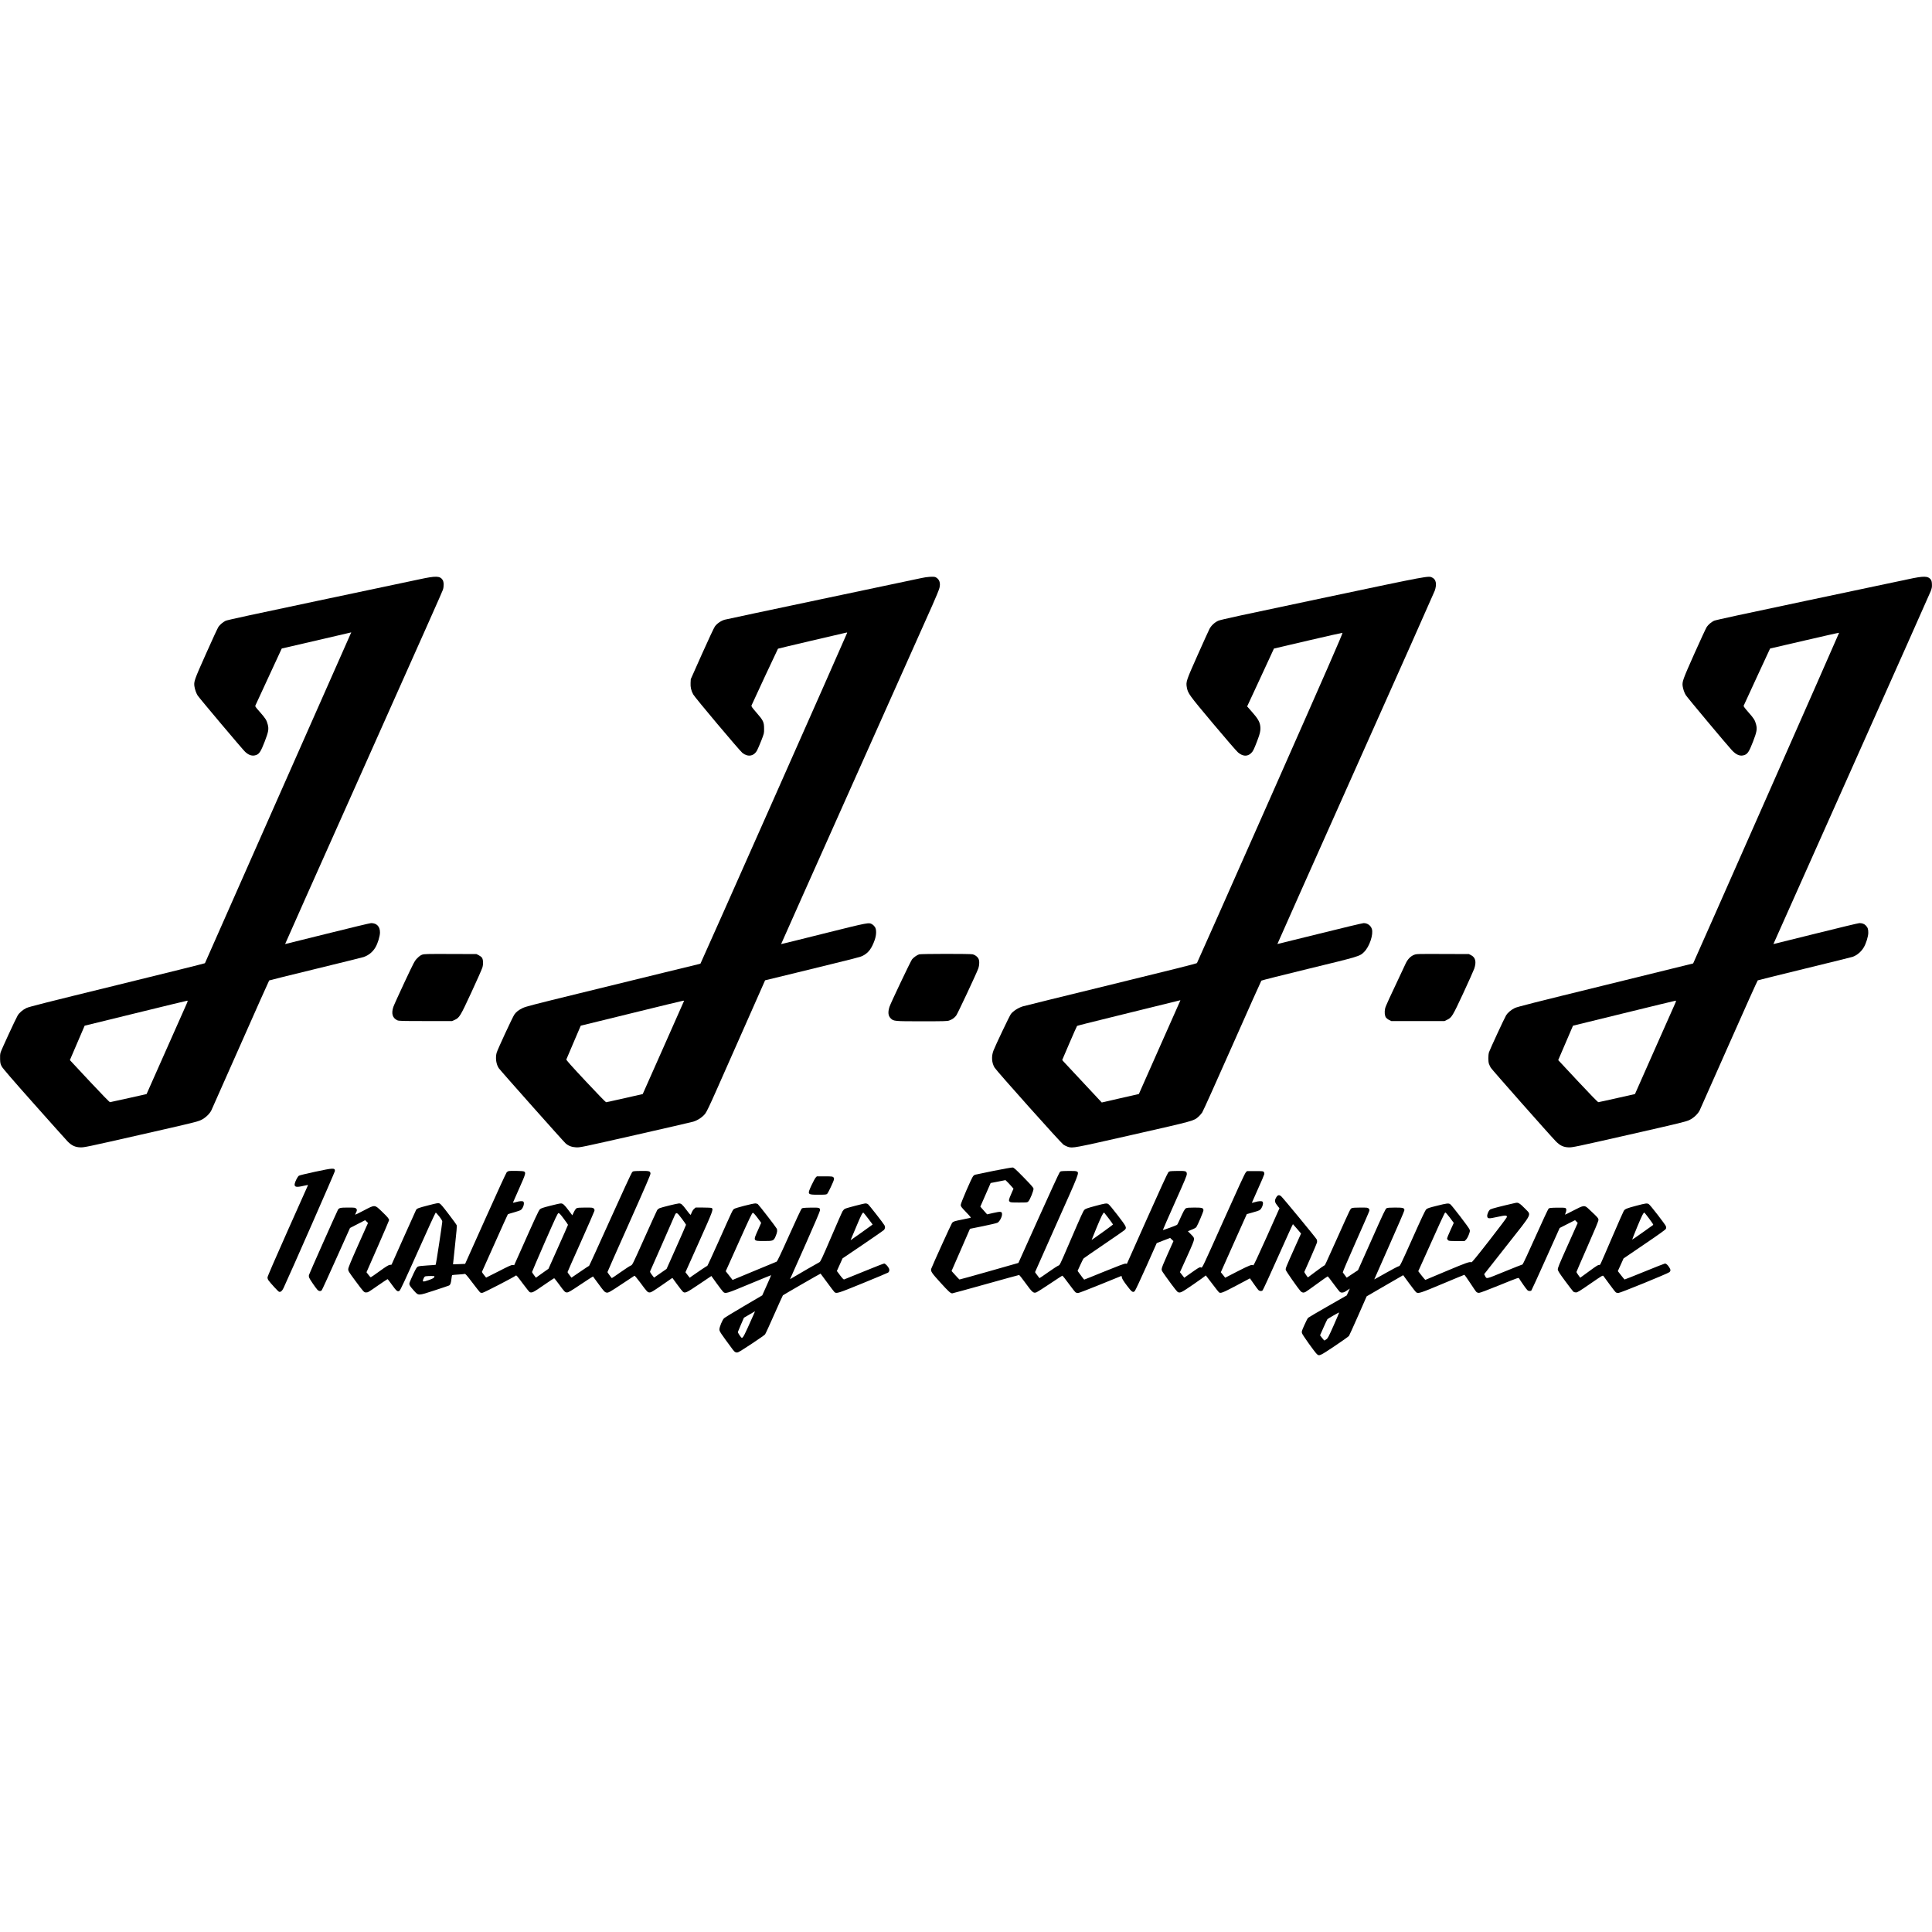 <?xml version="1.0" encoding="UTF-8" standalone="yes"?>
<svg version="1.0" xmlns="http://www.w3.org/2000/svg" width="100mm" height="100mm" viewBox="0 0 4211 1697" preserveAspectRatio="xMidYMid meet">
  <g transform="translate(0,1697) scale(0.1,-0.1)" fill="#000000" stroke="none">
    <path d="M9145 16914 c-137 -29 -1135 -240 -2216 -468 -1365 -287 -1979 -421
-2010 -436 -61 -31 -124 -84 -158 -133 -16 -24 -138 -286 -270 -584 -259 -580
-270 -611 -252 -720 10 -63 38 -142 68 -191 30 -49 985 -1183 1037 -1230 85
-78 163 -99 246 -66 64 26 99 83 179 289 82 213 93 273 67 373 -24 94 -47 131
-167 268 -107 120 -111 127 -100 152 7 15 138 299 292 632 l280 605 665 154
c366 85 707 164 758 176 l92 22 -1593 -3601 c-876 -1981 -1594 -3605 -1596
-3610 -1 -4 -862 -219 -1913 -476 -1550 -380 -1923 -474 -1979 -501 -80 -39
-155 -104 -190 -163 -45 -76 -356 -750 -372 -805 -11 -38 -14 -82 -11 -150 3
-85 8 -103 36 -156 23 -42 233 -287 703 -815 369 -415 698 -783 732 -818 88
-90 165 -126 277 -130 81 -3 143 9 1320 277 1142 259 1241 284 1316 321 91 44
185 134 222 211 12 24 298 669 636 1433 338 764 618 1392 623 1396 4 4 456
116 1003 249 547 133 1021 251 1054 261 108 36 201 111 260 213 50 85 97 240
98 320 2 131 -69 207 -194 207 -21 0 -450 -103 -955 -229 -505 -126 -919 -229
-919 -228 -1 1 204 463 456 1027 251 564 739 1655 1083 2425 1587 3555 1885
4223 1900 4269 25 75 22 175 -6 217 -58 88 -147 90 -502 13z m-5083 -9267
c-20 -46 -224 -504 -452 -1018 l-415 -935 -390 -88 c-214 -48 -398 -88 -407
-89 -11 -1 -178 171 -446 457 l-429 460 161 375 161 375 1110 272 c611 150
1118 273 1127 273 14 1 11 -12 -20 -82z"/>
    <path d="M20075 16939 c-71 -15 -1050 -222 -2175 -459 -1125 -237 -2072 -438
-2104 -447 -79 -22 -168 -83 -214 -147 -22 -31 -140 -284 -282 -601 l-244
-548 -4 -82 c-5 -92 12 -167 57 -250 36 -68 1012 -1227 1073 -1276 121 -95
250 -72 320 57 14 27 55 121 90 209 62 159 63 161 62 260 0 145 -16 181 -164
350 -101 117 -117 140 -110 159 22 55 571 1231 577 1237 5 3 323 79 708 169
385 89 723 167 752 175 51 13 52 12 43 -9 -57 -144 -3183 -7192 -3192 -7198
-7 -4 -33 -12 -58 -17 -25 -6 -355 -86 -735 -179 -379 -94 -1210 -297 -1845
-452 -989 -242 -1166 -288 -1235 -320 -92 -45 -143 -84 -184 -143 -41 -61
-370 -770 -387 -836 -29 -112 -9 -250 48 -334 33 -49 1409 -1597 1456 -1638
62 -55 136 -82 232 -87 82 -4 128 6 1280 267 657 149 1229 281 1270 293 99 30
205 101 263 177 31 42 99 184 240 502 108 244 392 884 630 1423 l433 979 670
163 c1425 349 1405 343 1468 377 118 63 187 157 252 342 37 108 40 222 6 277
-13 20 -38 47 -57 58 -78 48 -61 51 -1064 -199 -508 -128 -925 -230 -926 -229
-1 2 709 1592 1576 3533 868 1942 1641 3672 1718 3846 78 173 148 346 157 383
28 110 -1 193 -83 235 -38 19 -180 11 -318 -20z m-5167 -9218 c-1 -5 -205
-463 -451 -1018 l-448 -1009 -392 -89 c-216 -49 -399 -89 -407 -89 -8 -1 -208
205 -443 457 -312 333 -427 462 -423 475 3 9 75 179 160 376 l154 360 1109
272 c609 150 1116 273 1126 273 10 1 17 -3 15 -8z"/>
    <path d="M28820 16503 c-1752 -369 -2218 -470 -2267 -493 -79 -36 -152 -104
-191 -178 -16 -31 -132 -286 -257 -567 -248 -557 -258 -584 -238 -701 24 -137
43 -164 572 -794 270 -322 516 -606 546 -631 104 -87 203 -92 283 -16 43 41
59 73 132 262 66 170 81 244 68 335 -12 89 -54 161 -176 299 l-109 124 205
441 c112 243 244 526 292 631 l87 189 739 173 c406 95 746 171 755 170 13 -2
-336 -800 -1571 -3592 -873 -1974 -1594 -3597 -1601 -3606 -10 -12 -590 -157
-1864 -468 -1017 -248 -1887 -463 -1932 -476 -100 -31 -215 -105 -261 -169
-32 -45 -332 -675 -378 -794 -49 -127 -39 -269 25 -373 49 -79 1444 -1640
1499 -1677 27 -18 71 -40 97 -48 110 -33 111 -32 1425 266 1336 303 1319 299
1421 389 25 22 62 64 82 93 20 29 315 685 657 1458 342 773 627 1410 633 1416
7 7 469 123 1027 259 1119 272 1118 271 1214 368 116 115 205 384 167 500 -26
77 -95 126 -178 127 -23 0 -455 -103 -960 -229 -505 -126 -919 -228 -921 -227
-1 2 763 1717 1699 3812 937 2095 1715 3845 1731 3889 48 139 30 243 -51 284
-86 44 -25 56 -2401 -446z m-3100 -8785 c-6 -13 -210 -473 -454 -1023 l-443
-1000 -404 -92 c-222 -51 -405 -92 -405 -93 -2 0 -793 847 -831 890 l-31 36
157 367 c87 202 162 372 167 376 5 5 324 86 709 180 645 158 1537 377 1542
380 2 1 -2 -9 -7 -21z"/>
    <path d="M41585 16914 c-137 -29 -1135 -240 -2216 -468 -1367 -288 -1979 -421
-2010 -436 -62 -31 -124 -84 -158 -134 -16 -23 -138 -286 -271 -584 -252 -566
-269 -612 -254 -711 9 -61 37 -142 67 -191 27 -46 911 -1102 1007 -1204 101
-107 187 -137 280 -100 64 26 99 83 178 287 82 212 94 276 68 375 -24 94 -47
131 -167 267 -80 91 -109 131 -104 143 3 9 134 294 291 632 l285 615 750 174
c412 96 752 172 754 169 4 -4 -3170 -7192 -3181 -7207 -2 -2 -862 -214 -1912
-471 -1552 -381 -1920 -474 -1976 -501 -77 -38 -153 -101 -188 -157 -36 -59
-357 -752 -374 -807 -19 -64 -19 -199 -1 -252 8 -23 26 -61 40 -85 24 -41
1279 -1461 1415 -1601 92 -95 167 -131 282 -135 81 -3 144 10 1320 277 1139
259 1241 284 1316 321 91 44 182 131 221 210 12 25 299 671 637 1435 338 765
621 1393 628 1397 7 4 466 118 1019 253 554 135 1026 252 1050 260 95 34 188
113 243 208 49 82 96 236 97 313 1 81 -11 117 -54 162 -33 35 -80 52 -139 52
-21 0 -450 -103 -955 -229 -505 -126 -919 -229 -920 -228 -1 1 764 1714 1699
3807 935 2093 1713 3841 1730 3885 25 68 29 91 26 152 -2 53 -9 79 -24 100
-59 81 -150 83 -499 7z m-5085 -9271 c-22 -49 -225 -507 -452 -1018 l-412
-931 -391 -88 c-214 -48 -398 -89 -407 -89 -11 -1 -179 171 -446 457 l-429
460 161 375 161 375 1110 272 c611 150 1118 273 1127 273 14 1 11 -13 -22 -86z"/>
    <path d="M9205 8733 c-36 -12 -67 -34 -110 -78 -58 -58 -67 -75 -280 -528
-121 -258 -230 -499 -242 -535 -47 -144 -19 -240 87 -290 31 -15 94 -17 615
-17 l580 0 53 24 c106 48 124 78 369 607 122 263 229 505 238 538 22 76 17
175 -11 213 -11 16 -42 39 -70 53 l-49 25 -565 2 c-503 2 -571 0 -615 -14z"/>
    <path d="M20034 8739 c-45 -13 -123 -68 -155 -109 -31 -39 -467 -957 -492
-1035 -37 -119 -29 -195 27 -251 63 -63 78 -64 682 -64 471 0 550 2 590 16 68
23 120 60 158 113 33 47 442 918 478 1020 28 79 29 176 2 221 -23 41 -71 76
-123 90 -46 13 -1123 12 -1167 -1z"/>
    <path d="M30821 8728 c-74 -28 -140 -96 -183 -189 -361 -764 -438 -932 -448
-980 -17 -76 -9 -158 18 -197 12 -16 43 -41 70 -54 l47 -23 580 0 580 0 57 28
c100 49 116 74 349 574 117 252 225 494 241 538 51 148 29 245 -67 295 l-49
25 -571 2 c-558 2 -571 2 -624 -19z"/>
    <path d="M21652 4019 c-212 -43 -393 -81 -402 -84 -9 -3 -26 -16 -38 -28 -33
-35 -272 -589 -272 -630 0 -31 13 -49 116 -156 104 -109 113 -121 92 -126 -13
-3 -90 -19 -173 -36 -172 -34 -196 -42 -223 -72 -16 -19 -426 -920 -454 -999
-19 -53 6 -91 203 -307 176 -193 217 -231 254 -231 8 0 337 90 730 200 393
110 720 200 727 200 7 0 63 -69 123 -153 170 -234 190 -252 261 -222 17 7 147
90 288 184 142 95 263 174 269 176 7 3 71 -76 142 -175 72 -98 140 -185 152
-191 13 -7 36 -12 51 -12 16 0 234 84 485 186 251 103 458 187 460 187 2 0 7
-17 11 -37 4 -26 36 -78 104 -168 110 -147 136 -166 176 -125 13 14 126 255
251 535 l227 510 146 57 147 56 36 -35 36 -34 -128 -286 c-91 -202 -129 -297
-129 -324 0 -40 -2 -36 213 -331 60 -81 118 -154 130 -163 53 -37 77 -26 347
160 139 96 257 180 261 187 10 16 -1 28 154 -177 70 -93 135 -176 143 -182 36
-29 76 -13 377 145 l299 159 79 -113 c43 -62 89 -124 102 -138 27 -29 69 -34
95 -11 10 9 161 337 336 730 175 393 321 714 325 713 3 -2 44 -48 91 -103 l86
-101 -130 -289 c-206 -460 -210 -472 -203 -506 6 -27 268 -402 322 -461 32
-34 66 -40 106 -19 18 9 133 90 254 179 122 89 226 162 231 162 6 0 62 -71
125 -158 64 -87 125 -166 137 -177 29 -27 80 -24 126 6 22 14 52 34 67 44 l28
18 -34 -74 -33 -74 -411 -235 c-226 -129 -420 -243 -431 -253 -11 -10 -48 -81
-82 -159 -59 -133 -62 -142 -51 -178 12 -40 272 -405 322 -452 52 -50 62 -46
387 171 164 109 305 210 315 224 9 14 100 214 201 444 l184 418 398 231 398
230 134 -183 c73 -100 143 -188 154 -194 48 -26 93 -11 563 186 259 109 475
198 482 199 6 0 63 -80 128 -179 64 -99 125 -188 137 -197 11 -10 36 -18 54
-18 21 0 194 65 450 169 401 163 416 168 424 147 5 -11 49 -77 97 -146 83
-116 91 -125 124 -128 23 -2 40 3 48 12 7 8 148 318 314 688 l302 673 167 85
168 85 29 -30 29 -30 -219 -490 c-188 -419 -219 -495 -215 -527 3 -29 39 -85
161 -250 87 -117 166 -221 177 -230 12 -11 36 -18 58 -18 32 0 75 26 311 189
270 186 273 188 289 167 9 -11 70 -94 135 -184 65 -90 127 -168 138 -174 11
-5 34 -10 51 -10 41 0 1082 425 1113 454 31 29 29 56 -8 111 -34 51 -64 77
-90 77 -9 0 -209 -79 -444 -175 -236 -96 -432 -174 -436 -173 -4 2 -39 44 -77
93 l-70 90 63 138 62 138 457 311 c326 221 460 318 467 336 6 16 6 35 0 54
-14 40 -341 463 -373 482 -39 24 -63 21 -272 -34 -215 -57 -249 -71 -275 -114
-11 -17 -125 -276 -254 -576 -285 -662 -256 -600 -279 -600 -27 0 -45 -10
-192 -117 -72 -53 -152 -111 -177 -129 l-46 -33 -41 56 c-23 32 -42 62 -42 68
0 5 108 255 240 555 166 376 240 556 240 580 0 31 -10 45 -87 121 -49 47 -111
106 -140 132 -79 71 -95 69 -320 -48 -100 -53 -183 -93 -183 -90 0 3 7 22 15
42 21 51 19 90 -6 103 -13 7 -78 10 -184 8 -139 -3 -166 -6 -182 -21 -11 -9
-140 -287 -288 -617 -147 -330 -273 -600 -280 -600 -6 0 -184 -70 -394 -156
-423 -172 -385 -164 -426 -88 l-17 31 491 624 c583 740 540 656 404 803 -49
52 -107 104 -130 115 -40 21 -43 21 -110 6 -277 -63 -495 -119 -520 -135 -37
-22 -77 -116 -67 -156 12 -48 32 -49 221 -8 183 40 209 39 207 -3 0 -10 -171
-238 -380 -506 -280 -359 -383 -485 -394 -480 -38 17 -104 -6 -535 -187 -253
-105 -463 -194 -467 -196 -4 -2 -40 39 -81 92 l-75 97 37 81 c432 965 538
1196 551 1199 9 2 46 -39 101 -112 l85 -115 -73 -161 c-40 -88 -73 -168 -73
-177 0 -10 9 -27 20 -38 18 -18 33 -20 191 -20 l171 0 32 32 c20 21 43 63 61
111 26 71 27 80 14 112 -19 48 -388 529 -421 549 -40 24 -71 20 -291 -35 -172
-43 -206 -54 -232 -79 -22 -21 -102 -190 -299 -632 -253 -566 -271 -603 -295
-605 -15 -1 -141 -67 -281 -146 -140 -80 -256 -144 -257 -143 -1 1 146 334
327 741 181 407 330 752 330 767 0 50 -27 58 -203 58 -117 0 -165 -4 -185 -14
-24 -12 -70 -109 -325 -683 l-298 -668 -123 -81 -123 -82 -40 52 c-22 28 -42
56 -46 63 -4 6 124 304 283 663 160 358 293 664 296 680 5 20 0 34 -15 49 -20
20 -32 21 -181 21 -102 0 -168 -4 -185 -12 -34 -15 -27 -2 -313 -639 -285
-635 -273 -609 -285 -609 -6 0 -89 -59 -185 -131 l-175 -131 -23 28 c-12 16
-30 43 -40 60 l-16 30 137 310 c75 170 139 323 142 341 3 18 -1 44 -9 60 -17
35 -729 898 -771 936 -51 45 -83 34 -121 -40 -30 -60 -21 -92 50 -180 l31 -38
-280 -628 c-190 -424 -284 -624 -291 -617 -25 25 -78 5 -340 -129 l-272 -140
-47 60 -48 59 282 633 c155 347 283 633 284 634 0 1 58 17 127 36 69 18 138
41 152 50 52 35 94 155 64 185 -18 18 -84 15 -162 -8 -38 -11 -70 -19 -71 -17
-1 1 58 135 131 297 74 162 136 309 139 325 4 19 1 37 -9 50 -13 19 -26 20
-190 20 l-176 0 -28 -30 c-20 -20 -175 -356 -488 -1056 -448 -1002 -459 -1026
-481 -1016 -16 7 -31 7 -49 -2 -23 -10 -138 -88 -275 -187 l-46 -34 -48 61
-47 60 153 337 c117 258 153 347 153 379 1 39 -4 48 -66 110 l-67 68 85 34
c52 20 91 42 100 56 33 50 154 337 154 364 0 53 -25 61 -198 61 -116 0 -160
-4 -182 -15 -29 -15 -57 -67 -150 -275 -18 -41 -38 -80 -44 -86 -12 -12 -305
-119 -310 -113 -2 2 115 270 260 594 222 495 264 596 262 630 -4 61 -23 66
-215 63 -159 -3 -163 -4 -188 -28 -15 -15 -195 -406 -464 -1010 l-439 -985
-31 3 c-23 2 -154 -47 -461 -172 -237 -97 -433 -176 -438 -176 -6 1 -35 37
-121 156 l-24 34 58 127 c32 71 65 136 74 145 9 9 210 148 446 308 237 160
440 302 453 316 43 49 35 65 -157 316 -105 137 -190 239 -206 246 -41 19 -64
15 -283 -43 -163 -44 -213 -61 -234 -82 -29 -28 -50 -74 -347 -763 -185 -431
-192 -446 -224 -456 -17 -5 -117 -70 -220 -143 -104 -73 -189 -132 -191 -130
-1 2 -23 31 -49 65 -26 33 -47 63 -47 67 0 4 210 476 466 1049 502 1121 500
1116 444 1145 -18 10 -68 13 -188 11 -161 -3 -164 -3 -185 -28 -12 -14 -220
-464 -461 -1001 l-439 -976 -639 -182 c-351 -100 -642 -181 -646 -179 -5 2
-45 44 -90 94 l-82 91 201 460 200 460 282 57 c155 32 298 65 317 75 44 21
100 124 100 183 0 64 -23 68 -188 31 l-137 -31 -25 28 c-14 15 -47 53 -74 84
l-49 56 113 258 112 257 161 31 162 32 28 -27 c16 -14 56 -56 88 -92 l59 -67
-50 -115 c-55 -126 -59 -146 -32 -170 16 -15 45 -17 201 -17 175 0 183 1 204
23 37 36 120 244 113 281 -5 23 -59 85 -214 243 -174 178 -212 212 -241 216
-18 2 -202 -31 -419 -74z m2513 -1035 c53 -70 95 -130 93 -135 -3 -8 -461
-338 -465 -335 -1 1 51 130 116 286 99 237 136 310 157 310 2 0 46 -57 99
-126z m11780 -5 c58 -76 95 -133 89 -137 -6 -4 -111 -78 -233 -166 -122 -87
-224 -157 -226 -155 -2 2 50 132 114 288 105 251 130 300 152 301 3 0 50 -59
104 -131z m-6876 -2327 c-109 -246 -128 -282 -159 -303 -19 -13 -38 -25 -42
-27 -3 -2 -26 23 -51 55 l-45 58 75 170 c41 94 80 175 86 182 17 16 251 151
256 147 2 -2 -52 -129 -120 -282z"/>
    <path d="M6862 3999 c-178 -38 -334 -76 -347 -85 -28 -18 -83 -126 -92 -178
-11 -70 35 -80 196 -42 90 21 99 22 91 7 -5 -10 -205 -457 -444 -995 -279
-626 -436 -989 -436 -1010 0 -17 8 -43 17 -56 39 -58 215 -249 234 -255 35
-12 67 15 98 79 150 321 1121 2531 1121 2553 0 70 -30 69 -438 -18z"/>
    <path d="M11080 4013 c-8 -3 -24 -14 -36 -24 -11 -11 -220 -464 -463 -1008
l-443 -988 -132 -6 c-72 -3 -132 -4 -132 -4 -1 1 19 188 44 415 32 289 43 420
36 437 -5 14 -84 123 -176 243 -120 158 -175 223 -198 232 -28 12 -51 8 -238
-40 -225 -58 -255 -69 -274 -103 -7 -12 -130 -285 -273 -607 l-261 -585 -40
-5 c-31 -5 -81 -36 -222 -138 -100 -73 -186 -132 -191 -132 -5 0 -28 25 -51
55 l-42 55 246 560 c135 308 246 566 246 574 0 32 -28 65 -151 184 -167 160
-151 158 -402 27 -99 -52 -182 -93 -185 -91 -2 2 6 22 17 45 26 50 26 66 1 91
-18 18 -33 20 -175 20 -170 0 -198 -7 -222 -54 -40 -78 -625 -1394 -630 -1418
-3 -15 -1 -40 5 -55 10 -31 140 -221 181 -266 29 -31 70 -36 94 -9 8 9 150
318 315 687 l301 670 165 85 165 85 31 -31 31 -30 -216 -483 c-169 -381 -215
-492 -215 -526 0 -38 13 -59 151 -246 187 -252 193 -259 237 -259 44 0 45 1
269 157 106 73 196 133 200 133 5 0 49 -57 98 -126 99 -138 123 -157 164 -126
19 14 123 238 401 860 206 463 380 842 387 842 6 0 41 -38 77 -84 47 -60 66
-93 66 -113 -1 -44 -136 -932 -143 -939 -3 -4 -86 -11 -184 -16 -119 -7 -187
-15 -206 -25 -22 -11 -43 -45 -93 -150 -35 -75 -72 -157 -81 -182 -15 -43 -15
-49 1 -81 9 -19 49 -70 89 -113 102 -111 85 -111 447 7 162 53 305 101 317
107 29 15 41 48 52 142 5 43 12 81 15 84 3 3 63 9 133 13 70 4 135 11 144 14
12 5 52 -41 163 -188 81 -107 156 -202 166 -211 14 -13 30 -16 57 -13 35 5
686 341 724 375 14 12 31 -8 152 -171 75 -101 144 -187 153 -190 50 -19 76 -6
300 149 124 85 228 155 232 155 5 0 49 -55 98 -122 130 -178 139 -188 183
-188 31 0 78 27 300 176 144 96 264 174 266 172 1 -2 55 -75 120 -163 120
-164 133 -178 174 -188 37 -9 70 9 342 190 140 93 259 172 266 176 8 5 53 -48
129 -150 151 -205 159 -213 205 -213 31 0 71 24 265 158 l229 159 103 -141
c57 -78 113 -149 124 -158 47 -42 74 -30 357 161 l266 179 115 -160 c63 -87
127 -170 141 -184 49 -48 66 -43 574 169 259 108 471 194 472 193 2 -1 -41
-101 -95 -221 l-98 -219 -402 -236 c-221 -129 -414 -248 -431 -263 -37 -37
-101 -190 -101 -244 0 -42 21 -74 292 -440 42 -57 74 -73 118 -56 53 20 563
359 585 388 12 16 102 212 200 435 98 223 184 410 189 417 10 10 812 473 821
473 2 0 66 -87 143 -193 77 -105 149 -200 160 -210 42 -38 74 -28 627 198 292
119 536 222 544 228 26 22 32 57 16 91 -23 48 -80 106 -104 106 -11 0 -209
-77 -438 -171 -230 -94 -425 -173 -435 -176 -11 -3 -36 22 -87 89 l-71 95 62
137 62 138 436 295 c239 162 447 307 463 321 29 28 35 68 15 105 -21 41 -338
446 -361 462 -12 8 -35 15 -51 15 -36 0 -410 -97 -449 -117 -15 -7 -38 -30
-51 -51 -13 -20 -126 -277 -252 -571 -190 -444 -233 -535 -253 -542 -19 -8
-480 -273 -608 -351 l-33 -20 19 44 c10 24 157 354 326 733 187 421 307 703
308 724 2 58 -15 63 -209 59 -148 -3 -175 -6 -191 -21 -11 -9 -134 -272 -273
-583 -189 -421 -259 -568 -274 -574 -12 -5 -232 -96 -490 -203 l-469 -195 -74
95 -75 95 286 637 c238 530 288 636 305 636 13 0 45 -34 100 -107 45 -59 81
-109 81 -112 0 -3 -31 -74 -70 -159 -108 -237 -107 -237 128 -237 208 0 215 3
261 113 33 80 38 124 19 160 -21 41 -389 516 -411 532 -12 8 -36 15 -53 15
-55 0 -432 -97 -462 -119 -35 -24 -26 -7 -333 -694 -134 -301 -248 -547 -252
-547 -8 0 -234 -151 -338 -226 l-46 -34 -47 60 -46 60 295 659 c305 681 319
718 276 741 -11 6 -90 10 -185 10 l-165 0 -33 -29 c-19 -17 -41 -51 -52 -80
-10 -28 -22 -51 -26 -51 -4 0 -45 49 -89 109 -89 119 -114 141 -161 141 -38 0
-383 -85 -427 -105 -18 -8 -40 -26 -49 -40 -9 -15 -135 -290 -279 -612 -258
-577 -262 -586 -296 -597 -19 -7 -119 -72 -223 -145 -103 -73 -189 -131 -191
-129 -21 21 -95 124 -95 131 0 6 212 484 471 1064 362 812 470 1061 467 1085
-5 53 -29 59 -215 56 -159 -3 -163 -4 -186 -28 -13 -14 -228 -478 -477 -1032
-249 -555 -456 -1008 -460 -1008 -4 0 -92 -58 -195 -129 l-189 -129 -43 56
c-24 30 -43 60 -43 65 0 5 130 300 290 656 159 356 292 661 296 678 5 24 1 36
-15 52 -20 20 -32 21 -183 21 -109 0 -171 -4 -188 -13 -16 -7 -39 -39 -61 -84
l-35 -72 -78 104 c-94 126 -126 155 -172 155 -19 0 -123 -23 -231 -51 -163
-42 -203 -55 -226 -78 -27 -26 -98 -179 -441 -951 l-119 -266 -32 4 c-27 3
-84 -22 -306 -137 -150 -77 -274 -139 -274 -138 -1 1 -22 28 -48 60 -26 33
-45 62 -43 65 2 4 129 286 281 627 152 341 280 624 284 628 5 5 66 24 137 43
81 22 138 43 153 57 49 45 77 147 49 175 -18 18 -79 15 -159 -8 -65 -18 -70
-18 -64 -2 3 9 65 148 136 309 138 309 146 337 99 360 -25 13 -308 18 -340 6z
m7843 -1033 l97 -129 -32 -24 c-48 -36 -420 -301 -437 -311 -8 -5 -12 -5 -9 0
3 5 58 135 122 289 103 246 133 307 155 304 3 0 50 -58 104 -129z m-6635 -4
c51 -68 92 -127 92 -132 0 -5 -96 -223 -213 -484 l-212 -474 -137 -97 -137
-98 -42 56 c-23 31 -42 61 -43 67 0 6 125 298 278 649 243 554 282 637 300
637 16 0 47 -33 114 -124z m2573 2 c51 -67 92 -127 92 -133 0 -6 -95 -225
-212 -487 l-212 -475 -137 -95 -136 -95 -47 61 c-32 41 -44 66 -39 76 4 8 120
272 258 585 137 314 261 596 275 628 38 84 49 80 158 -65z m-5392 -1255 c-3
-35 -23 -48 -124 -84 -132 -46 -146 -42 -113 33 17 39 25 48 52 51 59 7 186 7
185 0z m6946 -860 c-190 -429 -217 -481 -246 -483 -15 0 -91 113 -86 129 2 9
33 83 68 163 l64 147 120 70 c66 39 121 71 122 71 1 0 -18 -44 -42 -97z"/>
    <path d="M17778 3873 c-14 -16 -53 -88 -87 -160 -98 -211 -97 -213 144 -213
150 0 176 2 193 18 22 18 139 266 149 314 4 20 0 35 -12 48 -17 18 -32 20
-190 20 l-171 0 -26 -27z"/>
  </g>
</svg>